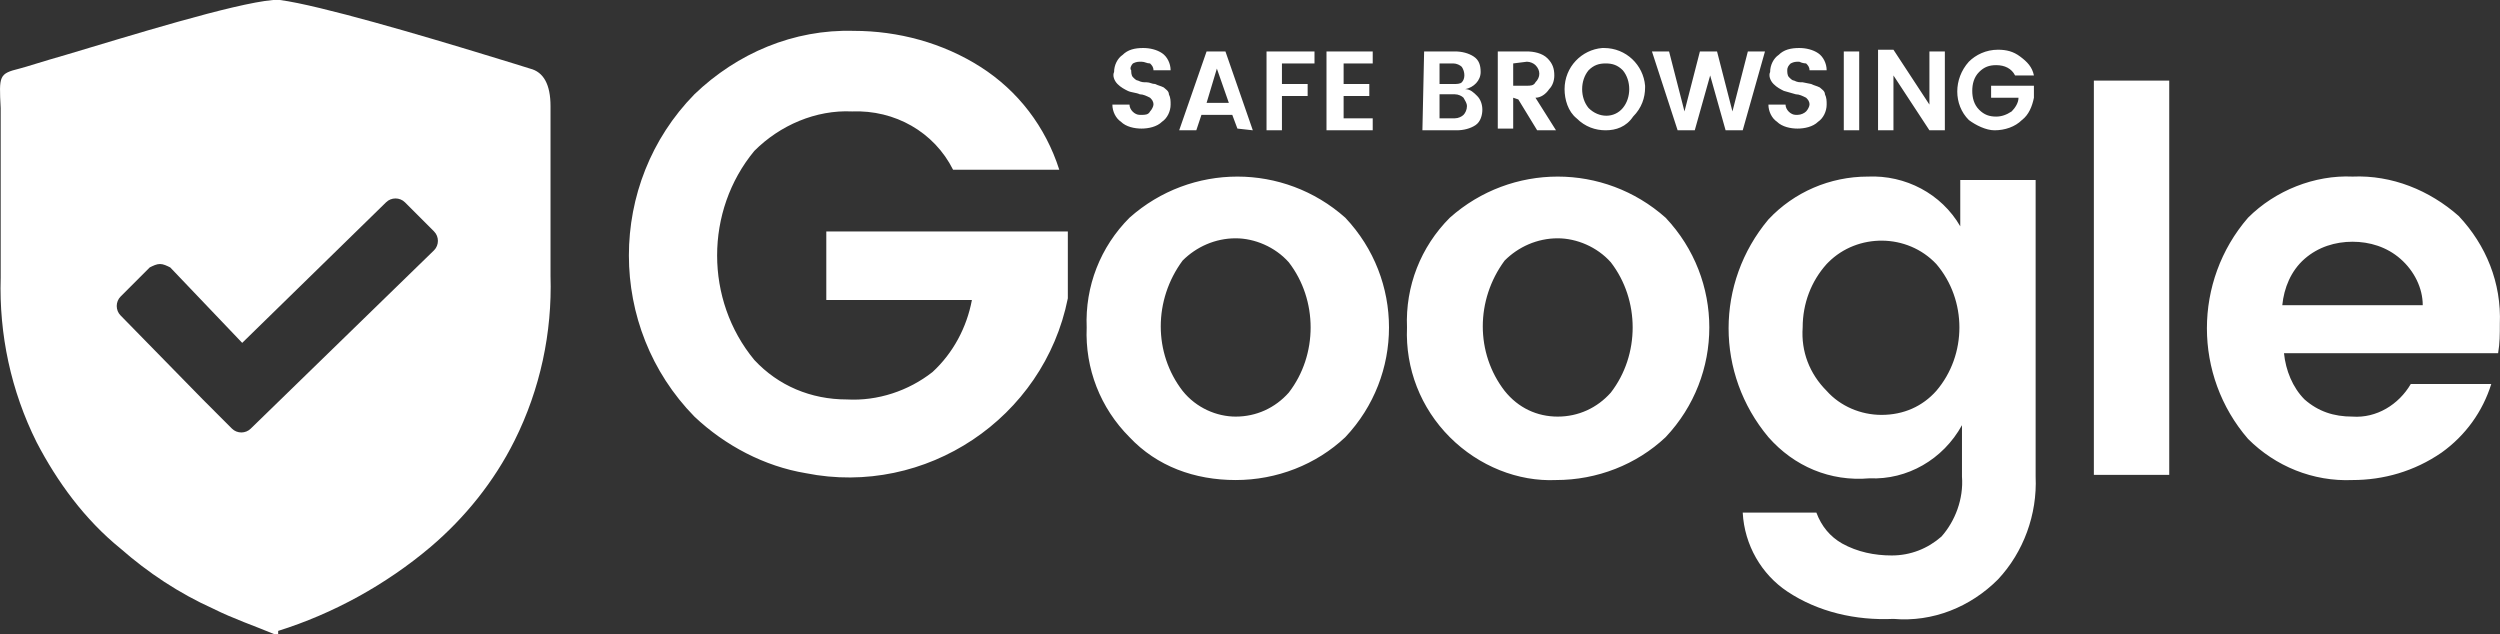 <svg width="134" height="34" viewBox="0 0 134 34" fill="none" xmlns="http://www.w3.org/2000/svg">
<rect x="0" y="0" width="134" height="34" fill="#333333" stroke="none"/>
<path d="M37.221 22.33C32.538 17.551 32.538 9.832 37.221 5.054C39.516 2.849 42.546 1.562 45.759 1.654C48.146 1.654 50.533 2.297 52.553 3.584C54.573 4.87 56.042 6.8 56.777 9.097H51.084C50.074 7.076 47.963 5.881 45.667 5.973C43.739 5.881 41.811 6.708 40.434 8.086C37.772 11.303 37.772 16.081 40.434 19.297C41.719 20.676 43.464 21.411 45.392 21.411C47.045 21.503 48.697 20.951 49.983 19.941C51.084 18.93 51.819 17.551 52.094 16.081H44.29V12.405H57.236V15.989C55.95 22.422 49.615 26.649 43.188 25.362C40.985 24.995 38.873 23.892 37.221 22.33ZM66.233 22.33C67.335 22.33 68.345 21.87 69.079 21.043C70.64 19.022 70.64 16.081 69.079 14.059C68.345 13.232 67.243 12.773 66.233 12.773C65.132 12.773 64.122 13.232 63.387 13.967C61.826 16.081 61.826 18.93 63.387 20.951C64.122 21.87 65.223 22.33 66.233 22.33ZM60.541 23.432C58.98 21.87 58.154 19.757 58.246 17.551C58.154 15.346 58.98 13.232 60.541 11.67C63.846 8.73 68.804 8.73 72.109 11.67C75.231 14.978 75.231 20.124 72.109 23.432C70.549 24.903 68.437 25.73 66.233 25.73C64.03 25.73 62.01 24.995 60.541 23.432ZM83.494 22.33C84.596 22.33 85.606 21.87 86.34 21.043C87.901 19.022 87.901 16.081 86.34 14.059C85.606 13.232 84.504 12.773 83.494 12.773C82.392 12.773 81.382 13.232 80.648 13.967C79.087 16.081 79.087 18.93 80.648 20.951C81.382 21.87 82.392 22.33 83.494 22.33ZM77.71 23.432C76.149 21.87 75.323 19.757 75.415 17.551C75.323 15.346 76.149 13.232 77.71 11.67C81.015 8.73 85.973 8.73 89.278 11.67C92.4 14.978 92.4 20.124 89.278 23.432C87.717 24.903 85.606 25.73 83.402 25.73C81.382 25.822 79.271 24.995 77.71 23.432ZM94.787 23.432C91.941 20.032 91.941 15.162 94.787 11.762C96.164 10.292 98.092 9.465 100.112 9.465C102.132 9.373 104.06 10.384 105.07 12.13V9.649H109.11V25.546C109.201 27.567 108.467 29.589 107.09 31.059C105.621 32.53 103.601 33.357 101.489 33.173C99.469 33.265 97.45 32.805 95.797 31.703C94.42 30.784 93.502 29.222 93.41 27.476H97.358C97.633 28.211 98.092 28.762 98.735 29.13C99.561 29.589 100.479 29.773 101.397 29.773C102.407 29.773 103.326 29.405 104.06 28.762C104.795 27.935 105.254 26.741 105.162 25.546V22.789C104.152 24.627 102.224 25.73 100.204 25.638C98.092 25.822 96.164 24.995 94.787 23.432ZM103.785 20.951C105.437 19.022 105.437 16.081 103.785 14.151C102.224 12.497 99.561 12.497 98 14.059L97.909 14.151C97.082 15.07 96.623 16.265 96.623 17.551C96.531 18.838 96.99 20.032 97.909 20.951C98.643 21.778 99.745 22.238 100.847 22.238C102.04 22.238 103.05 21.778 103.785 20.951ZM112.231 25.454V4.319H116.271V25.454H112.231ZM126.095 25.73C123.983 25.822 121.963 24.995 120.494 23.524C117.556 20.124 117.556 15.07 120.494 11.67C121.963 10.2 124.075 9.373 126.095 9.465C128.207 9.373 130.226 10.2 131.787 11.578C133.256 13.14 134.083 15.162 133.991 17.367C133.991 17.919 133.991 18.378 133.899 18.93H122.422C122.514 19.849 122.882 20.767 123.524 21.411C124.259 22.054 125.085 22.33 126.095 22.33C127.38 22.422 128.574 21.686 129.217 20.584H133.532C133.073 22.054 132.155 23.34 130.869 24.259C129.4 25.27 127.748 25.73 126.095 25.73ZM129.859 16.357C129.859 15.438 129.4 14.519 128.666 13.876C127.931 13.232 127.013 12.957 126.095 12.957C125.177 12.957 124.259 13.232 123.524 13.876C122.79 14.519 122.422 15.438 122.331 16.357H129.859Z" fill="white"/>
<path d="M61.184 3.308C61 3.308 60.908 3.308 60.725 3.4C60.633 3.492 60.541 3.676 60.633 3.768C60.633 3.86 60.633 4.044 60.725 4.135C60.816 4.227 60.908 4.319 61 4.319C61.184 4.411 61.276 4.411 61.459 4.411C61.643 4.411 61.735 4.503 61.918 4.503C62.102 4.595 62.194 4.595 62.377 4.687C62.469 4.779 62.653 4.871 62.653 5.054C62.745 5.238 62.745 5.422 62.745 5.606C62.745 5.973 62.561 6.341 62.285 6.525C62.01 6.8 61.551 6.892 61.184 6.892C60.816 6.892 60.357 6.8 60.082 6.525C59.806 6.341 59.623 5.973 59.623 5.606H60.541C60.541 5.881 60.816 6.157 61.092 6.157H61.184C61.367 6.157 61.551 6.157 61.643 5.973C61.735 5.881 61.826 5.698 61.826 5.606C61.826 5.422 61.735 5.33 61.643 5.238C61.459 5.146 61.276 5.054 61.092 5.054C60.908 4.962 60.633 4.962 60.449 4.871C60.266 4.779 60.082 4.687 59.898 4.503C59.715 4.319 59.623 4.044 59.715 3.86C59.715 3.492 59.898 3.125 60.174 2.941C60.449 2.665 60.816 2.573 61.276 2.573C61.643 2.573 62.01 2.665 62.285 2.849C62.561 3.033 62.745 3.4 62.745 3.768H61.826C61.826 3.584 61.735 3.492 61.643 3.4C61.459 3.4 61.367 3.308 61.184 3.308ZM66.325 6.892L66.05 6.157H64.397L64.122 6.984H63.204L64.673 2.757H65.683L67.151 6.984L66.325 6.892ZM64.673 5.514H65.866L65.224 3.676L64.673 5.514ZM67.886 6.984V2.757H70.457V3.4H68.712V4.503H70.09V5.146H68.712V6.984H67.886ZM73.578 2.757V3.4H72.018V4.503H73.395V5.146H72.018V6.341H73.578V6.984H71.1V2.757H73.578ZM76.333 2.757H77.985C78.353 2.757 78.72 2.849 78.995 3.033C79.271 3.216 79.363 3.492 79.363 3.86C79.363 4.319 78.995 4.687 78.536 4.779C78.812 4.779 78.995 4.962 79.179 5.146C79.363 5.33 79.454 5.606 79.454 5.881C79.454 6.157 79.363 6.525 79.087 6.708C78.812 6.892 78.444 6.984 78.077 6.984H76.241L76.333 2.757ZM77.159 3.4V4.503H77.894C78.077 4.503 78.261 4.503 78.353 4.411C78.536 4.227 78.536 3.86 78.353 3.584C78.261 3.492 78.077 3.4 77.894 3.4H77.159ZM77.159 6.341H77.985C78.169 6.341 78.353 6.249 78.444 6.157C78.536 6.065 78.628 5.881 78.628 5.698C78.628 5.514 78.536 5.422 78.444 5.238C78.353 5.146 78.169 5.054 77.985 5.054H77.159V6.341ZM81.107 5.238V6.892H80.281V2.757H81.841C82.209 2.757 82.668 2.849 82.943 3.125C83.219 3.4 83.311 3.676 83.311 4.044C83.311 4.319 83.219 4.595 83.035 4.779C82.851 5.054 82.576 5.238 82.301 5.238L83.402 6.984H82.392L81.382 5.33L81.107 5.238ZM81.107 3.4V4.595H81.841C82.025 4.595 82.209 4.595 82.301 4.411C82.576 4.135 82.576 3.768 82.301 3.492C82.209 3.4 82.025 3.308 81.841 3.308L81.107 3.4ZM86.983 5.789C87.442 5.238 87.442 4.319 86.983 3.768C86.707 3.492 86.432 3.4 86.065 3.4C85.698 3.4 85.422 3.492 85.147 3.768C84.688 4.319 84.688 5.238 85.147 5.789C85.698 6.341 86.524 6.341 86.983 5.789ZM86.065 6.984C85.514 6.984 84.963 6.8 84.504 6.341C84.045 5.973 83.861 5.33 83.861 4.779C83.861 3.584 84.779 2.665 85.881 2.573H85.973C87.167 2.573 88.085 3.492 88.177 4.595V4.687C88.177 5.238 87.993 5.789 87.534 6.249C87.167 6.8 86.616 6.984 86.065 6.984ZM93.685 2.757H94.603L93.41 6.984H92.492L91.665 4.044L90.839 6.984H89.921L88.544 2.757H89.462L90.288 5.973L91.115 2.757H92.033L92.859 5.973L93.685 2.757ZM96.44 3.308C96.256 3.308 96.164 3.308 95.981 3.4C95.889 3.492 95.797 3.584 95.797 3.768C95.797 3.86 95.797 4.044 95.889 4.135C95.981 4.227 96.072 4.319 96.164 4.319C96.348 4.411 96.44 4.411 96.623 4.411L97.082 4.503C97.266 4.595 97.358 4.595 97.541 4.687C97.633 4.779 97.817 4.871 97.817 5.054C97.909 5.238 97.909 5.422 97.909 5.606C97.909 5.973 97.725 6.341 97.45 6.525C97.174 6.8 96.715 6.892 96.348 6.892C95.981 6.892 95.522 6.8 95.246 6.525C94.971 6.341 94.787 5.973 94.787 5.606H95.705C95.705 5.881 95.981 6.157 96.256 6.157H96.348C96.531 6.157 96.715 6.065 96.807 5.973C96.899 5.881 96.99 5.698 96.99 5.606C96.99 5.422 96.899 5.33 96.807 5.238C96.623 5.146 96.44 5.054 96.256 5.054L95.613 4.871C95.43 4.779 95.246 4.687 95.062 4.503C94.879 4.319 94.787 4.044 94.879 3.86C94.879 3.492 95.062 3.125 95.338 2.941C95.613 2.665 95.981 2.573 96.44 2.573C96.807 2.573 97.174 2.665 97.45 2.849C97.725 3.033 97.909 3.4 97.909 3.768H96.99C96.99 3.584 96.899 3.492 96.807 3.4C96.807 3.4 96.623 3.4 96.44 3.308ZM98.827 6.984V2.757H99.653V6.984H98.827ZM103.417 2.757H104.244V6.984H103.417L101.489 4.044V6.984H100.663V2.665H101.489L103.417 5.606V2.757ZM105.529 6.433C104.703 5.606 104.703 4.227 105.529 3.308C105.896 2.941 106.447 2.665 107.09 2.665C107.549 2.665 107.916 2.757 108.283 3.033C108.651 3.308 108.926 3.584 109.018 4.044H108.008C107.824 3.676 107.457 3.492 106.998 3.492C106.631 3.492 106.355 3.584 106.08 3.86C105.804 4.135 105.713 4.503 105.713 4.871C105.713 5.238 105.804 5.606 106.08 5.881C106.355 6.157 106.631 6.249 106.998 6.249C107.273 6.249 107.549 6.157 107.824 5.973C108.008 5.789 108.192 5.514 108.192 5.238H106.723V4.595H109.018V5.238C108.926 5.698 108.742 6.157 108.375 6.433C108.008 6.8 107.457 6.984 106.906 6.984C106.447 6.984 105.896 6.708 105.529 6.433Z" fill="white"/>
<path d="M14.726 34C13.625 33.541 12.523 33.173 11.421 32.622C9.585 31.795 7.932 30.692 6.463 29.405C4.535 27.843 3.066 25.822 1.965 23.708C0.587 20.951 -0.055 17.919 0.037 14.886V5.789C-0.055 4.043 -0.055 3.951 1.046 3.676C1.414 3.584 2.24 3.308 3.525 2.941C6.922 1.93 12.523 0.184 14.635 0H15.002C17.114 0.276 22.714 1.93 26.019 2.941C27.213 3.308 28.131 3.584 28.407 3.676C29.141 3.859 29.508 4.533 29.508 5.697V14.795C29.6 17.827 28.957 20.86 27.58 23.616C26.479 25.822 24.918 27.751 23.081 29.314C20.694 31.335 17.848 32.897 14.91 33.816V34H14.726ZM8.575 14.151C8.391 14.151 8.208 14.243 8.024 14.335L6.463 15.897C6.188 16.173 6.188 16.632 6.463 16.908L10.87 21.411L12.431 22.973C12.707 23.249 13.166 23.249 13.441 22.973L23.265 13.416C23.541 13.14 23.541 12.681 23.265 12.405L21.704 10.843C21.429 10.568 20.97 10.568 20.694 10.843L12.982 18.378L9.126 14.335C8.942 14.243 8.759 14.151 8.575 14.151Z" fill="white"/>
</svg>
